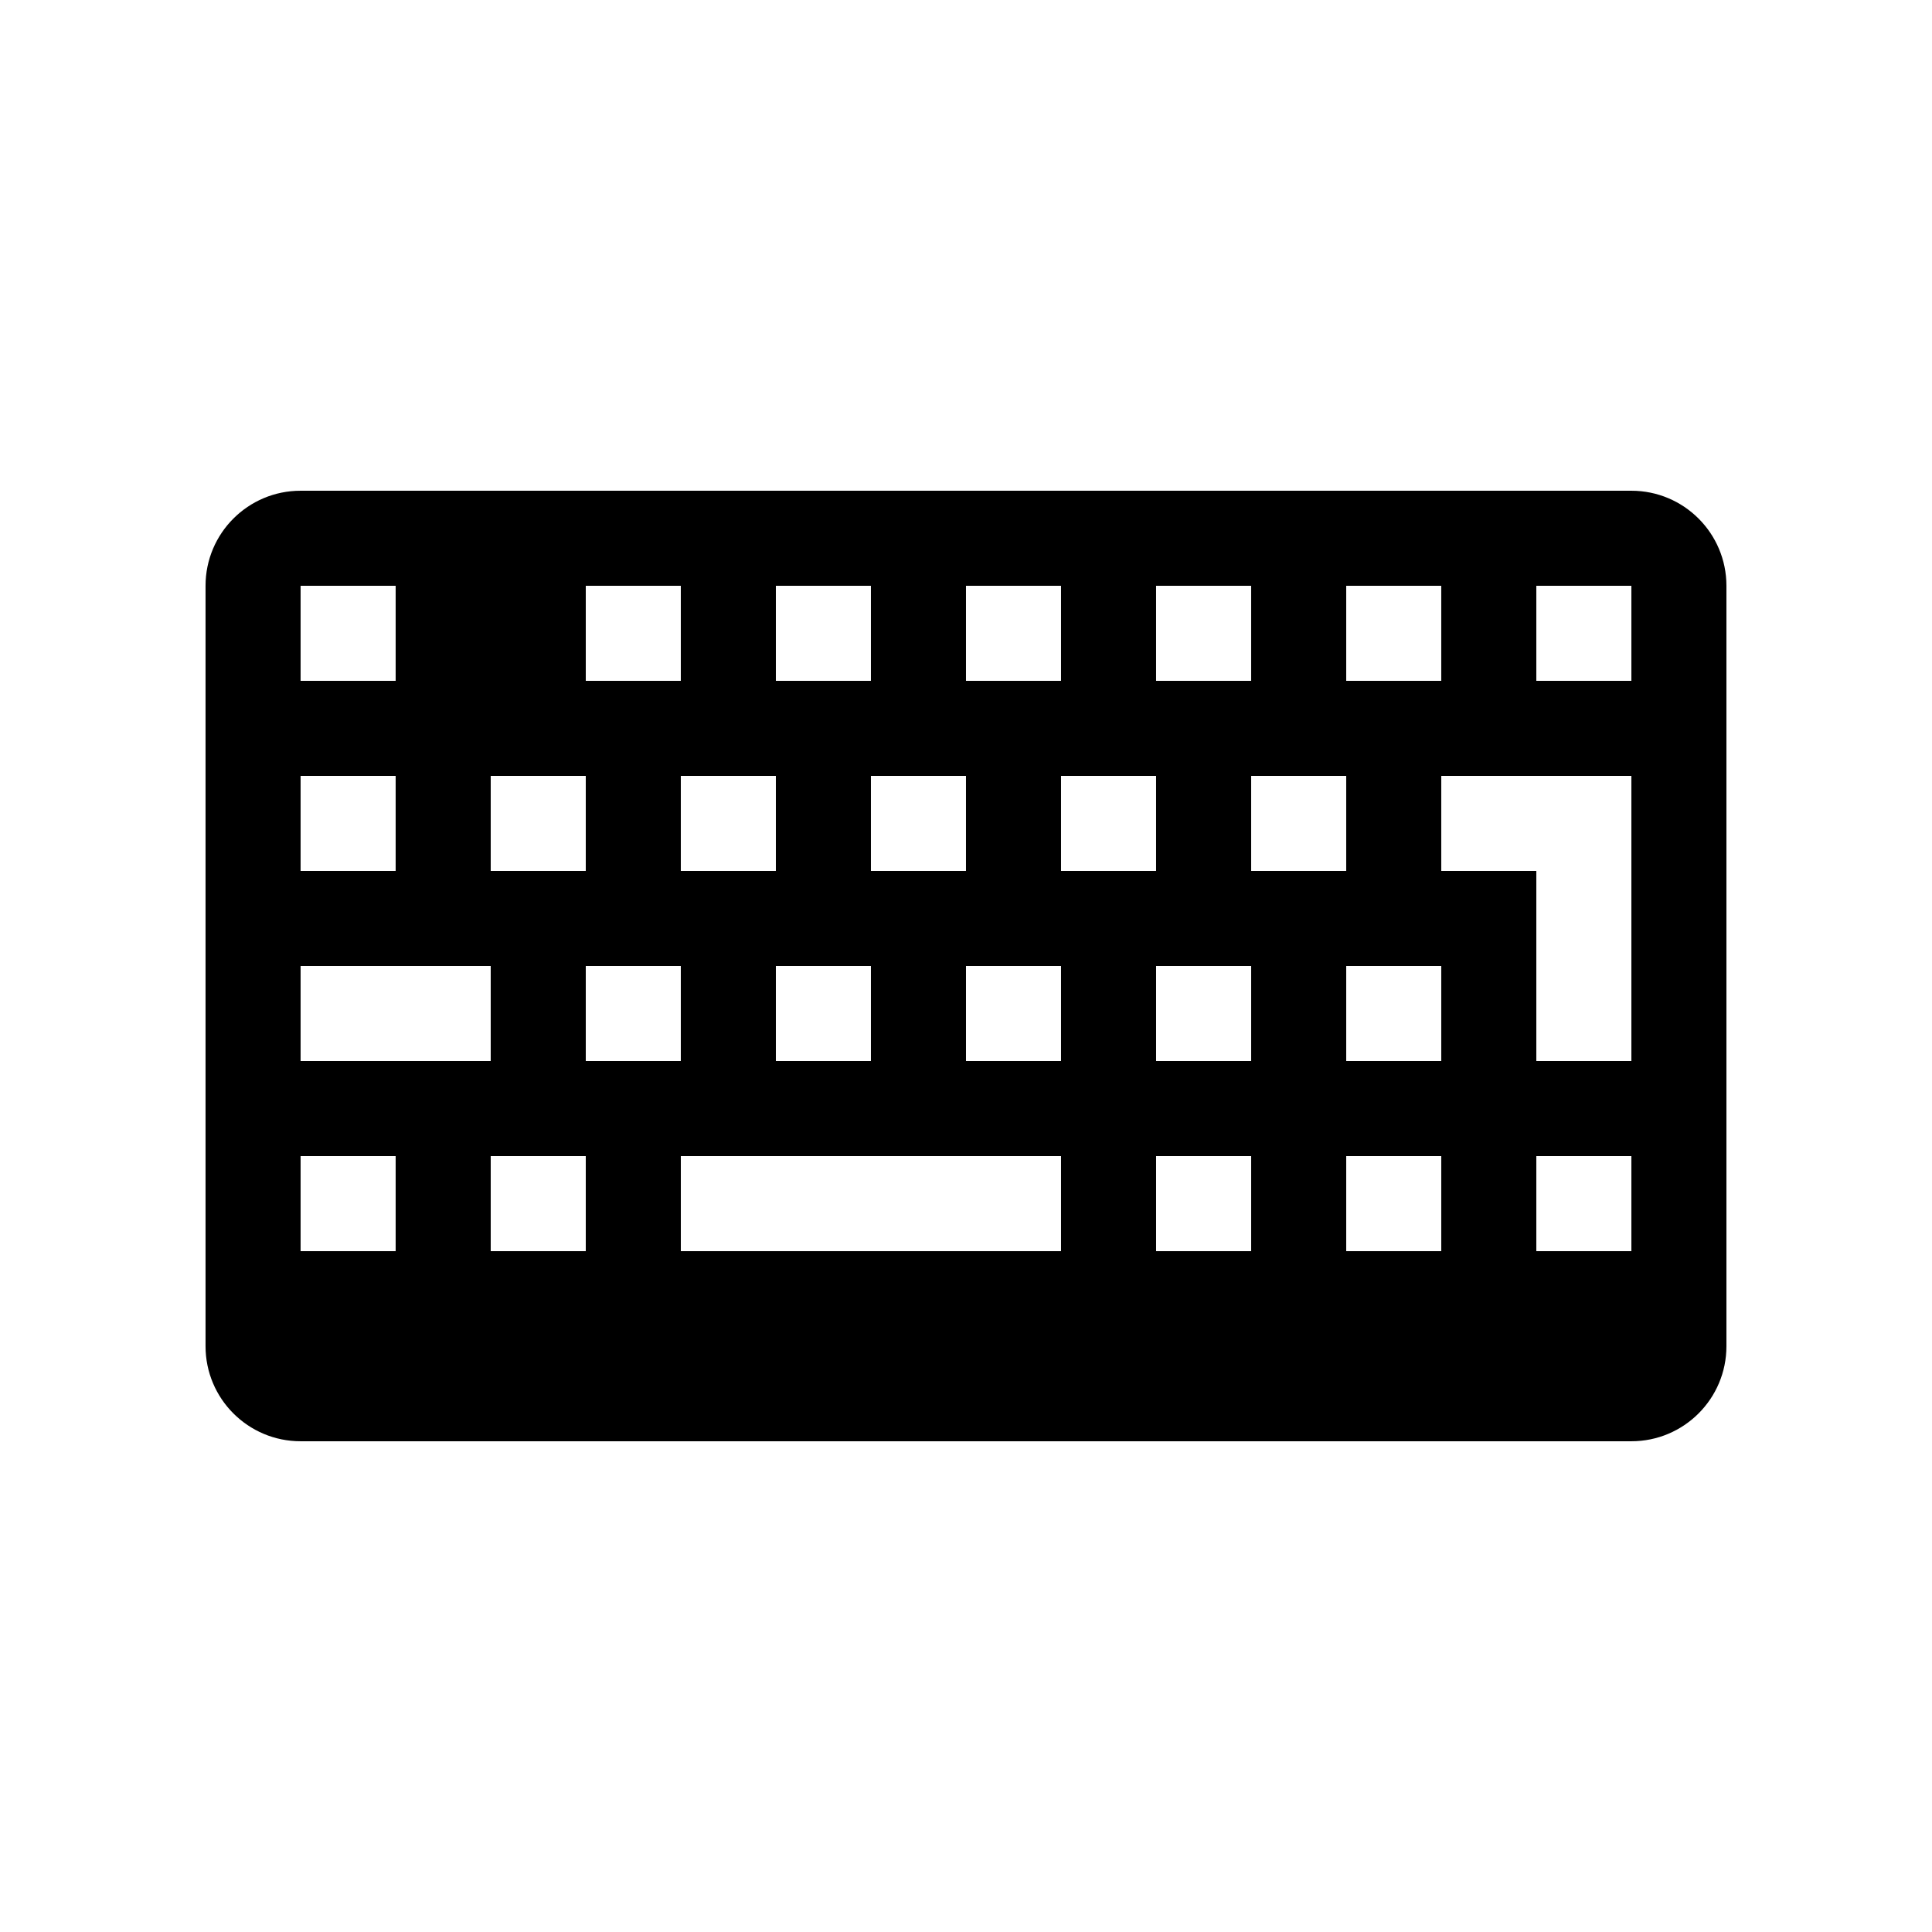 <?xml version="1.0" encoding="UTF-8"?>
<!-- Uploaded to: ICON Repo, www.iconrepo.com, Generator: ICON Repo Mixer Tools -->
<svg fill="#000000" width="800px" height="800px" version="1.1" viewBox="144 144 512 512" xmlns="http://www.w3.org/2000/svg">
 <path d="m576.33 274.05h-352.67c-13.91 0-25.188 11.281-25.188 25.191v201.52c0 13.91 11.277 25.188 25.188 25.188h352.67c13.91 0 25.191-11.277 25.191-25.188v-201.52c0-13.91-11.281-25.191-25.191-25.191zm-75.57 25.191h25.188v25.188h-25.188zm-50.383 0h25.191v25.188h-25.191zm-50.379 0h25.188v25.188h-25.188zm-50.383 0h25.191v25.188h-25.191zm50.383 50.379v25.191h-25.191v-25.191zm-25.191 50.383v25.188h-25.191v-25.188zm-25.191-25.191h-25.191v-25.191h25.191zm-50.379-75.57h25.188v25.188h-25.188zm-25.191 50.379h25.191v25.191h-25.191zm-50.383-50.379h25.191v25.188h-25.191zm0 50.379h25.191v25.191h-25.191zm0 50.383h50.383v25.188h-50.383zm25.191 75.57h-25.191v-25.191h25.191zm50.383 0h-25.191v-25.191h25.191zm0-75.57h25.188v25.188h-25.188zm125.95 75.57h-100.76v-25.191h100.76zm0-50.383h-25.188v-25.188h25.188zm0-75.57h25.191v25.191h-25.191zm50.383 125.95h-25.191v-25.191h25.191zm0-50.383h-25.191v-25.188h25.191zm0-75.57h25.191v25.191h-25.191zm50.379 125.95h-25.188v-25.191h25.188zm0-50.383h-25.188v-25.188h25.188zm50.383 50.383h-25.191v-25.191h25.191zm0-100.76v50.379h-25.191v-50.379h-25.191v-25.191h50.383zm0-50.383h-25.191v-25.188h25.191z"/>
</svg>